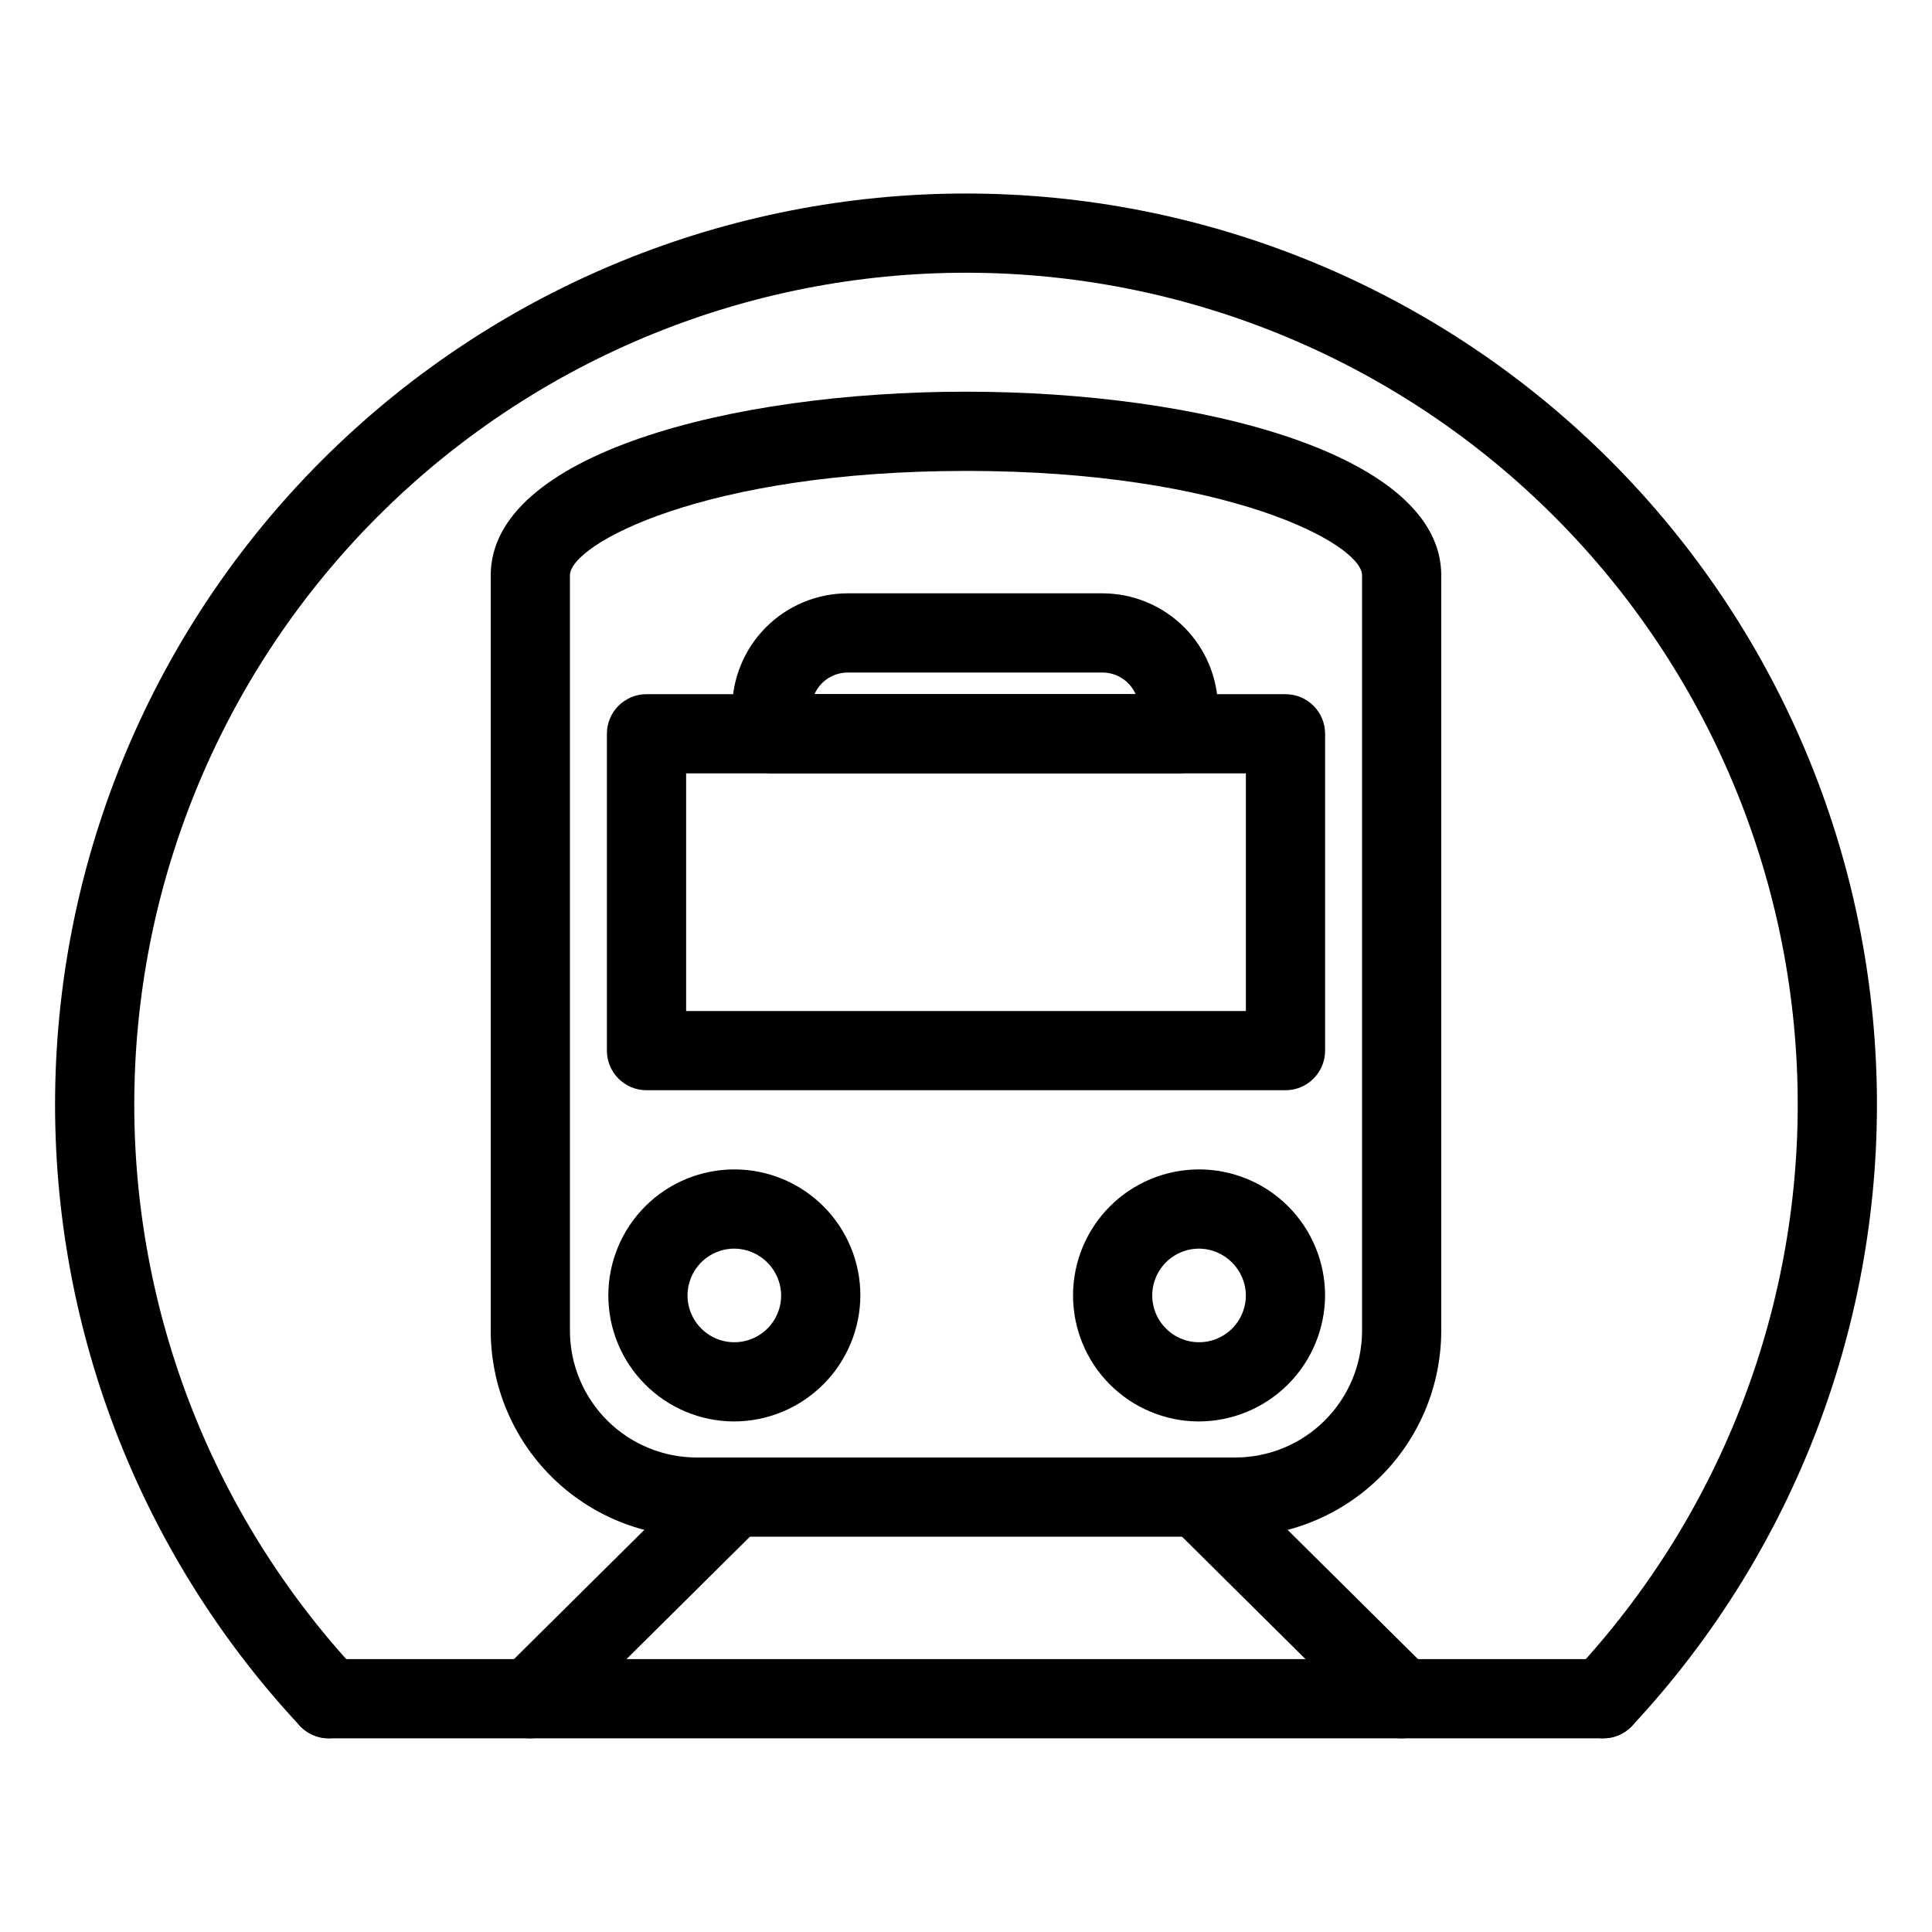 <?xml version="1.0" encoding="UTF-8"?>
<!-- Uploaded to: ICON Repo, www.iconrepo.com, Generator: ICON Repo Mixer Tools -->
<svg fill="#000000" width="800px" height="800px" version="1.1" viewBox="144 144 512 512" xmlns="http://www.w3.org/2000/svg">
 <g>
  <path d="m568.88 604.67c-4.18 0-7.961-2.481-9.629-6.316-1.664-3.832-0.895-8.289 1.957-11.344 39.262-42.105 60.488-97.898 59.148-155.45-1.34-57.555-25.148-112.3-66.324-152.53-41.18-40.23-96.465-62.754-154.03-62.754-57.57 0-112.86 22.523-154.03 62.754-41.18 40.23-64.984 94.973-66.328 152.53-1.34 57.555 19.887 113.35 59.148 155.45 3.957 4.234 3.731 10.879-0.508 14.836-4.238 3.957-10.879 3.731-14.836-0.508-43.004-46.113-66.258-107.22-64.789-170.26 1.465-63.035 27.535-123 72.637-167.06 45.102-44.066 105.65-68.734 168.71-68.734 63.051 0 123.6 24.668 168.7 68.734 45.102 44.062 71.172 104.02 72.641 167.06 1.465 63.035-21.789 124.14-64.793 170.26-1.984 2.129-4.762 3.336-7.672 3.332z"/>
  <path d="m471.2 551.24h-142.4c-14.469 0.031-28.359-5.676-38.625-15.875-10.266-10.195-16.066-24.047-16.129-38.516v-200.38c0-31.953 63.363-48.668 125.95-48.668s125.95 16.715 125.95 48.664l-0.004 200.38c-0.062 14.469-5.863 28.32-16.129 38.516-10.266 10.199-24.152 15.906-38.621 15.875zm-71.199-282.44c-69.25 0-104.96 19.395-104.96 27.672v200.38c0.059 8.902 3.644 17.418 9.973 23.68 6.332 6.262 14.887 9.758 23.789 9.719h142.4c8.902 0.039 17.457-3.457 23.785-9.719 6.328-6.262 9.914-14.777 9.973-23.68v-200.38c0-8.277-35.711-27.676-104.96-27.676z"/>
  <path d="m484.67 432.92h-169.34c-5.797 0-10.496-4.699-10.496-10.496v-83.969c0-5.793 4.699-10.492 10.496-10.492h169.34c5.797 0 10.492 4.699 10.496 10.492v83.969c-0.004 5.797-4.699 10.496-10.496 10.496zm-158.84-20.992h148.34v-62.977h-148.34z"/>
  <path d="m456.29 348.95h-107.76c-5.797 0-10.496-4.699-10.496-10.496v-6.598c0.008-8.117 3.234-15.898 8.973-21.641 5.738-5.738 13.52-8.965 21.637-8.977h67.523c8.117 0.012 15.898 3.238 21.641 8.977 5.738 5.742 8.965 13.523 8.977 21.641v6.598c0 5.797-4.699 10.496-10.496 10.496zm-96.441-20.992 85.117 0.004c-1.543-3.481-4.988-5.727-8.797-5.731h-67.523c-3.805 0.008-7.254 2.25-8.797 5.731z"/>
  <path d="m338.42 520.7c-8.848-0.051-17.312-3.609-23.535-9.895-6.227-6.285-9.703-14.781-9.672-23.629 0.035-8.844 3.574-17.316 9.848-23.555s14.766-9.73 23.613-9.715c8.844 0.016 17.324 3.543 23.574 9.805 6.246 6.262 9.758 14.746 9.758 23.59-0.035 8.879-3.59 17.383-9.887 23.645s-14.82 9.77-23.699 9.754zm0-45.801c-5 0.078-9.465 3.148-11.324 7.789-1.863 4.641-0.754 9.945 2.809 13.453 3.562 3.512 8.883 4.535 13.496 2.606 4.613-1.934 7.613-6.445 7.613-11.445-0.062-6.898-5.695-12.445-12.594-12.402z"/>
  <path d="m461.57 520.7c-8.844-0.051-17.309-3.609-23.535-9.895-6.227-6.285-9.703-14.781-9.668-23.629 0.031-8.844 3.574-17.316 9.848-23.555s14.762-9.73 23.609-9.715 17.324 3.543 23.574 9.805c6.25 6.262 9.758 14.746 9.762 23.59-0.039 8.879-3.594 17.383-9.891 23.645-6.297 6.262-14.82 9.77-23.699 9.754zm0-45.801c-5 0.078-9.465 3.148-11.324 7.789s-0.754 9.945 2.812 13.453c3.562 3.512 8.883 4.535 13.496 2.606 4.609-1.934 7.613-6.445 7.613-11.445-0.062-6.898-5.695-12.445-12.598-12.402z"/>
  <path d="m284.54 604.67c-4.254 0-8.086-2.566-9.703-6.5-1.621-3.934-0.707-8.453 2.312-11.449l53.879-53.434c4.117-4.082 10.762-4.055 14.844 0.062 4.078 4.117 4.051 10.762-0.062 14.844l-53.879 53.43c-1.965 1.953-4.621 3.051-7.391 3.047z"/>
  <path d="m515.45 604.67c-2.769 0.004-5.426-1.09-7.387-3.047l-53.883-53.43c-4.113-4.082-4.141-10.727-0.059-14.844 4.082-4.117 10.727-4.144 14.84-0.062l53.879 53.434c3.019 2.996 3.934 7.516 2.316 11.449-1.621 3.934-5.453 6.5-9.707 6.5z"/>
  <path d="m568.88 604.67h-337.76c-5.797 0-10.496-4.699-10.496-10.496s4.699-10.496 10.496-10.496h337.76c5.797 0 10.496 4.699 10.496 10.496s-4.699 10.496-10.496 10.496z"/>
 </g>
</svg>